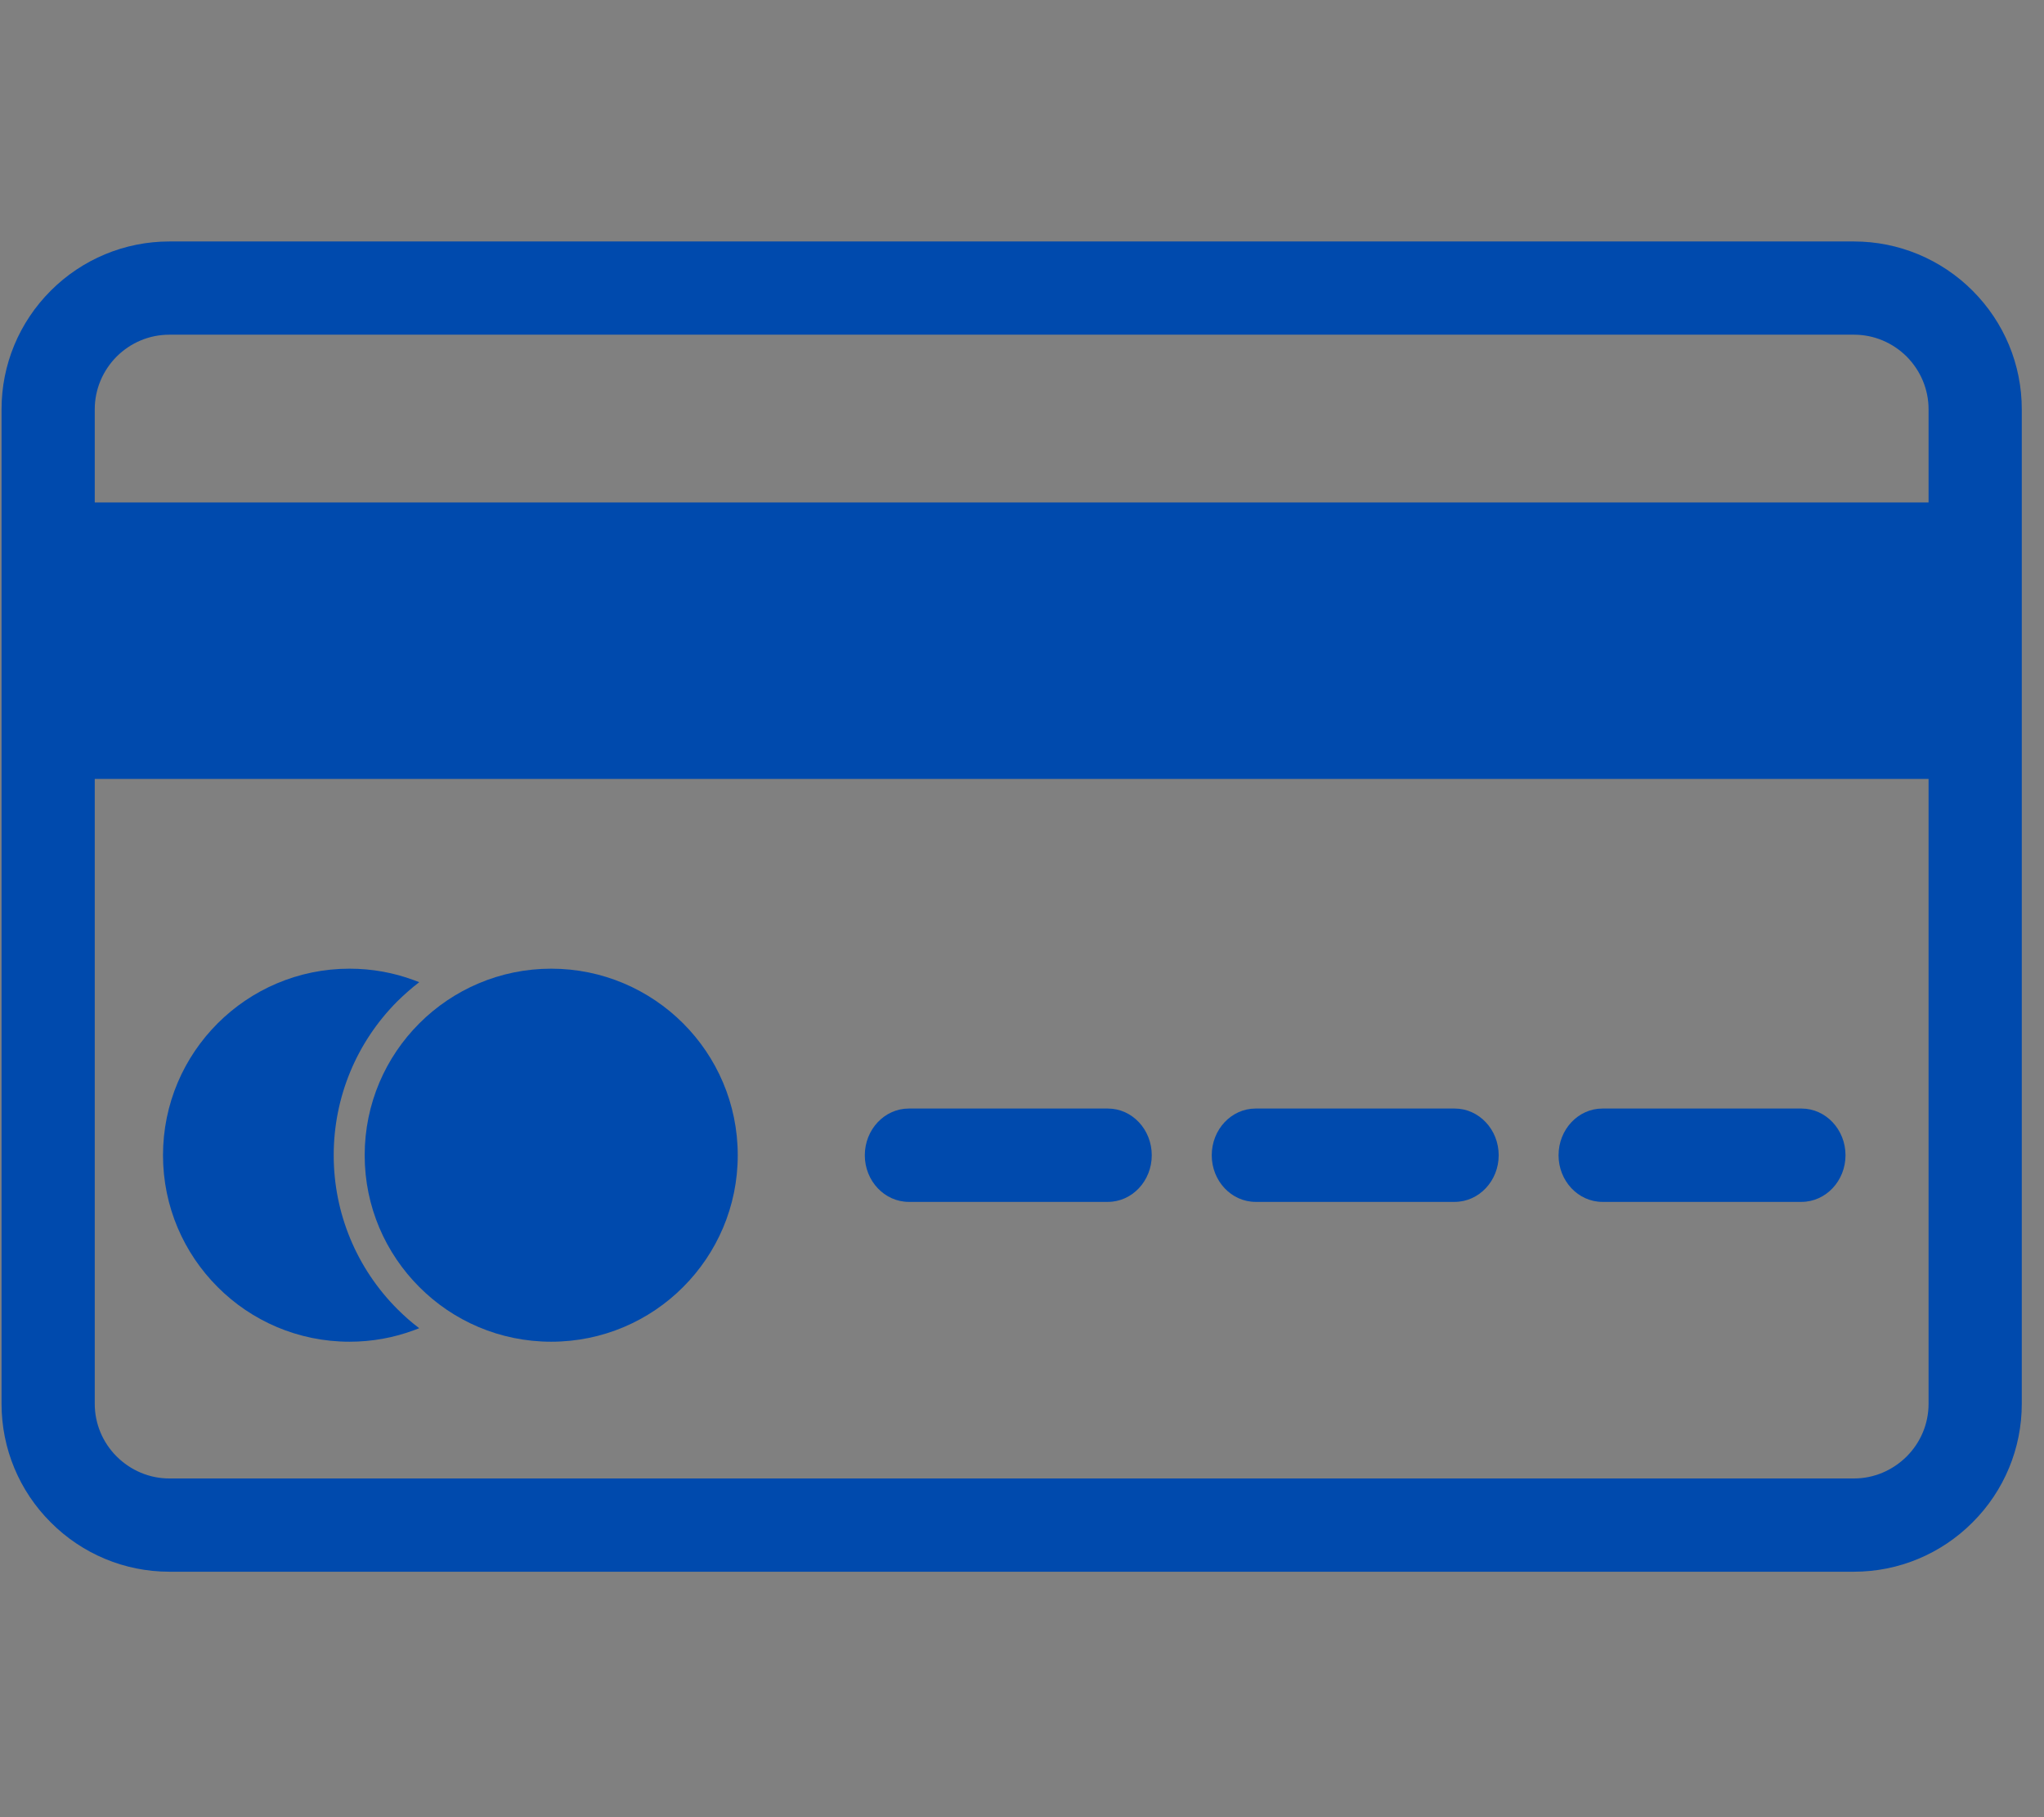 <?xml version="1.0" encoding="UTF-8"?>
<svg xmlns="http://www.w3.org/2000/svg" xmlns:xlink="http://www.w3.org/1999/xlink" width="90" zoomAndPan="magnify" viewBox="0 0 67.5 60" height="80" preserveAspectRatio="xMidYMid meet" version="1.2">
  <rect x="0" y="0" width="67.5" height="60" fill="#808080" stroke="none"/>
  <defs>
    <clipPath id="8b70c9fd61">
      <path d="M 0.051 7.973 L 66.766 7.973 L 66.766 51.895 L 0.051 51.895 Z M 0.051 7.973 "></path>
    </clipPath>
  </defs>
  <g id="f7bd6942d3">
    <g style="fill:#ffffff;fill-opacity:1;">
      <g transform="translate(36.74, 10.919)">
        <path style="stroke:none" d="M 1.641 0 L 1.641 -1.922 L 3.359 -1.922 L 3.359 0 Z M 1.641 0 "></path>
      </g>
    </g>
    <g clip-rule="nonzero" clip-path="url(#8b70c9fd61)">
      <path style=" stroke:none;fill-rule:evenodd;fill:#004aad;fill-opacity:1;" d="M 5.59 7.973 L 61.227 7.973 C 62.699 7.973 64.102 8.559 65.141 9.598 C 66.184 10.641 66.766 12.039 66.766 13.512 L 66.766 46.352 C 66.766 47.824 66.184 49.227 65.141 50.266 C 64.102 51.309 62.699 51.895 61.227 51.895 L 5.59 51.895 C 4.117 51.895 2.715 51.309 1.676 50.266 C 0.633 49.227 0.051 47.824 0.051 46.352 L 0.051 13.512 C 0.051 12.039 0.633 10.641 1.676 9.598 C 2.715 8.559 4.117 7.973 5.59 7.973 Z M 61.227 11.051 L 5.59 11.051 C 4.934 11.051 4.316 11.312 3.852 11.773 C 3.391 12.238 3.129 12.859 3.129 13.512 L 3.129 46.352 C 3.129 47.008 3.391 47.629 3.852 48.09 C 4.316 48.551 4.934 48.816 5.59 48.816 L 61.227 48.816 C 61.883 48.816 62.5 48.551 62.965 48.09 C 63.426 47.629 63.688 47.008 63.688 46.352 L 63.688 13.512 C 63.688 12.859 63.426 12.238 62.965 11.773 C 62.5 11.312 61.883 11.051 61.227 11.051 "></path>
    </g>
    <path style=" stroke:none;fill-rule:nonzero;fill:#004aad;fill-opacity:1;" d="M 66.254 17.613 L 66.254 25.719 L 0.562 25.719 L 0.562 16.59 L 66.254 16.59 L 66.254 17.613 "></path>
    <path style=" stroke:none;fill-rule:nonzero;fill:#004aad;fill-opacity:1;" d="M 11.543 31.984 C 12.289 31.984 13.004 32.117 13.668 32.363 C 13.727 32.387 13.785 32.406 13.844 32.43 C 13.59 32.625 13.352 32.836 13.121 33.062 C 11.773 34.414 11.02 36.23 11.02 38.145 C 11.02 40.055 11.773 41.871 13.121 43.223 C 13.352 43.453 13.59 43.664 13.844 43.855 C 13.785 43.879 13.727 43.902 13.668 43.922 C 13.004 44.168 12.289 44.301 11.543 44.301 C 9.844 44.301 8.301 43.613 7.188 42.496 C 6.074 41.383 5.383 39.844 5.383 38.145 C 5.383 36.441 6.074 34.902 7.188 33.789 C 8.301 32.676 9.844 31.984 11.543 31.984 "></path>
    <path style=" stroke:none;fill-rule:nonzero;fill:#004aad;fill-opacity:1;" d="M 13.848 33.789 C 14.961 32.676 16.504 31.984 18.203 31.984 C 19.902 31.984 21.445 32.676 22.559 33.789 C 23.672 34.902 24.363 36.441 24.363 38.145 C 24.363 39.844 23.672 41.383 22.559 42.496 C 21.445 43.613 19.902 44.301 18.203 44.301 C 16.504 44.301 14.961 43.613 13.848 42.496 C 12.734 41.383 12.043 39.844 12.043 38.145 C 12.043 36.441 12.734 34.902 13.848 33.789 "></path>
    <path style=" stroke:none;fill-rule:evenodd;fill:#004aad;fill-opacity:1;" d="M 30.012 36.602 L 36.586 36.602 C 37.387 36.602 38.035 37.293 38.035 38.145 C 38.035 38.992 37.387 39.684 36.586 39.684 L 30.012 39.684 C 29.211 39.684 28.559 38.992 28.559 38.145 C 28.559 37.293 29.211 36.602 30.012 36.602 Z M 41.465 36.602 L 48.039 36.602 C 48.84 36.602 49.492 37.293 49.492 38.145 C 49.492 38.992 48.84 39.684 48.039 39.684 L 41.465 39.684 C 40.664 39.684 40.016 38.992 40.016 38.145 C 40.016 37.293 40.664 36.602 41.465 36.602 Z M 52.918 36.602 L 59.492 36.602 C 60.293 36.602 60.945 37.293 60.945 38.145 C 60.945 38.992 60.293 39.684 59.492 39.684 L 52.918 39.684 C 52.117 39.684 51.469 38.992 51.469 38.145 C 51.469 37.293 52.117 36.602 52.918 36.602 "></path>
  </g>
</svg>
